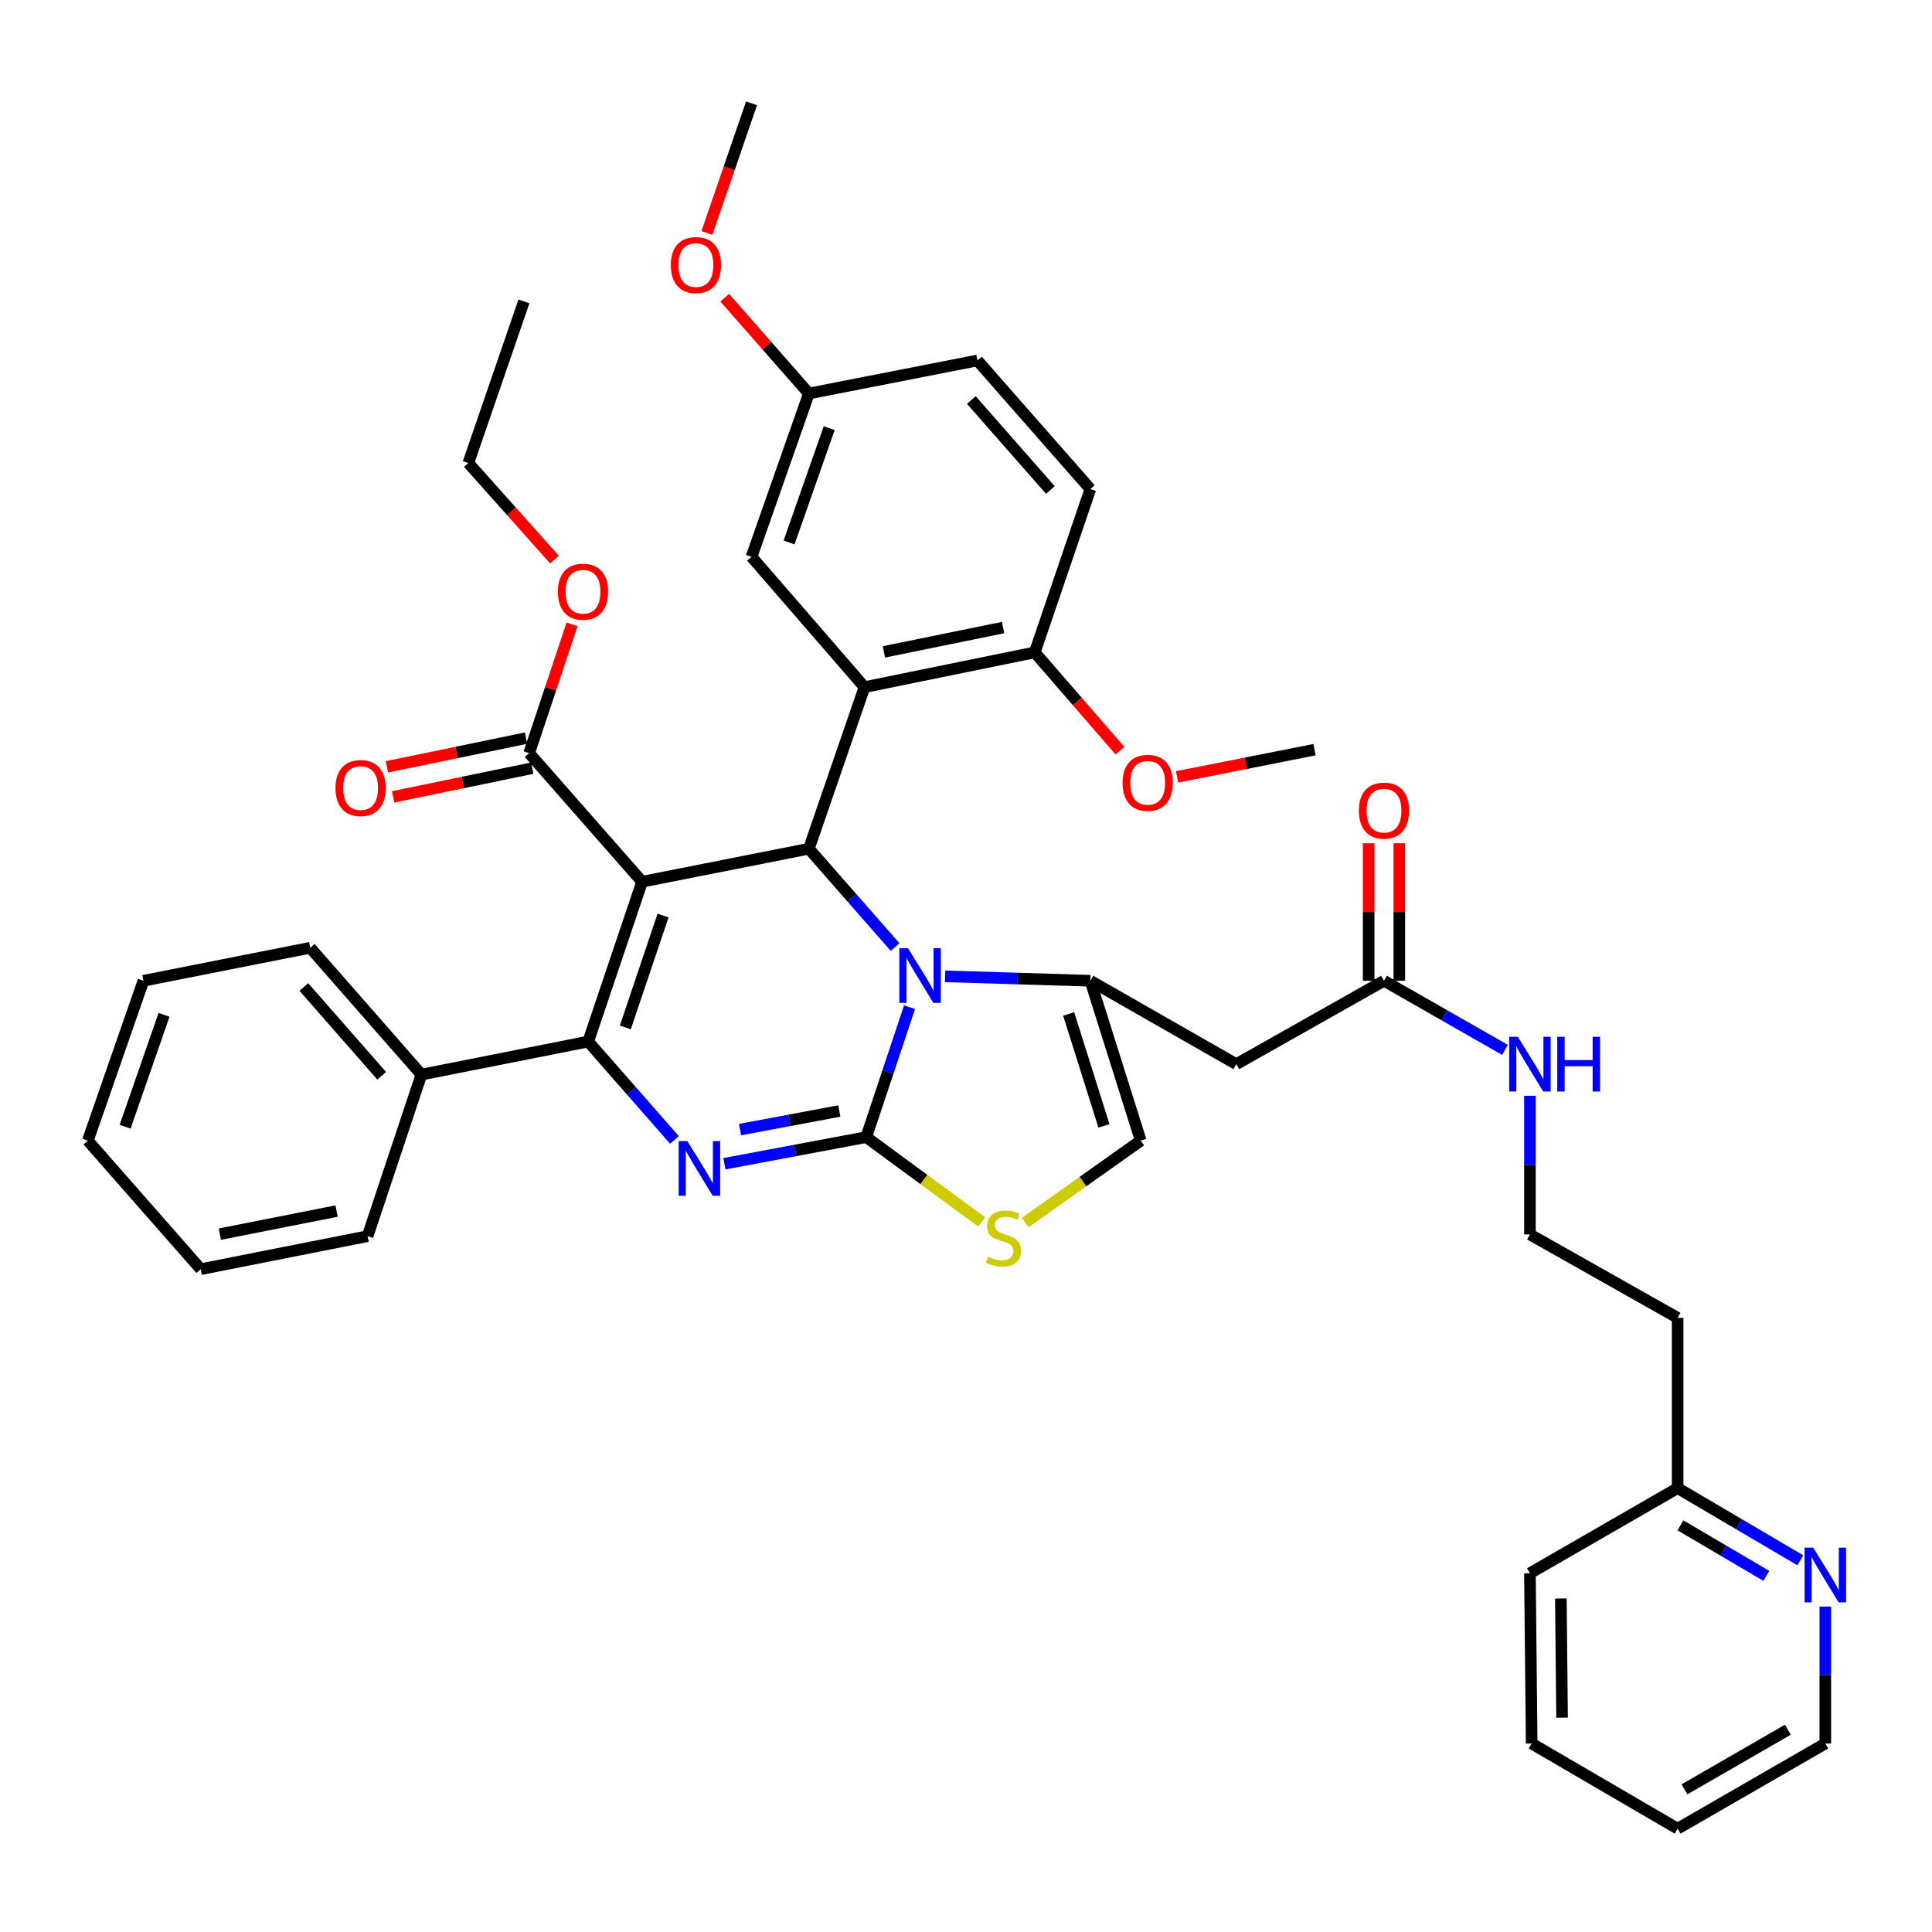 <?xml version='1.0' encoding='iso-8859-1'?>
<svg version='1.1' baseProfile='full'
              xmlns='http://www.w3.org/2000/svg'
                      xmlns:rdkit='http://www.rdkit.org/xml'
                      xmlns:xlink='http://www.w3.org/1999/xlink'
                  xml:space='preserve'
width='1000px' height='1000px' viewBox='0 0 1000 1000'>
<!-- END OF HEADER -->
<rect style='opacity:1.0;fill:#FFFFFF;stroke:none' width='1000' height='1000' x='0' y='0'> </rect>
<path class='bond-0' d='M 931.826,807.594 L 900.081,788.919' style='fill:none;fill-rule:evenodd;stroke:#0000FF;stroke-width:6px;stroke-linecap:butt;stroke-linejoin:miter;stroke-opacity:1' />
<path class='bond-0' d='M 900.081,788.919 L 868.337,770.245' style='fill:none;fill-rule:evenodd;stroke:#000000;stroke-width:6px;stroke-linecap:butt;stroke-linejoin:miter;stroke-opacity:1' />
<path class='bond-0' d='M 914.256,815.669 L 892.035,802.597' style='fill:none;fill-rule:evenodd;stroke:#0000FF;stroke-width:6px;stroke-linecap:butt;stroke-linejoin:miter;stroke-opacity:1' />
<path class='bond-0' d='M 892.035,802.597 L 869.814,789.525' style='fill:none;fill-rule:evenodd;stroke:#000000;stroke-width:6px;stroke-linecap:butt;stroke-linejoin:miter;stroke-opacity:1' />
<path class='bond-1' d='M 944.783,831.557 L 944.783,867.001' style='fill:none;fill-rule:evenodd;stroke:#0000FF;stroke-width:6px;stroke-linecap:butt;stroke-linejoin:miter;stroke-opacity:1' />
<path class='bond-1' d='M 944.783,867.001 L 944.783,902.444' style='fill:none;fill-rule:evenodd;stroke:#000000;stroke-width:6px;stroke-linecap:butt;stroke-linejoin:miter;stroke-opacity:1' />
<path class='bond-2' d='M 716.354,507.644 L 747.665,525.536' style='fill:none;fill-rule:evenodd;stroke:#000000;stroke-width:6px;stroke-linecap:butt;stroke-linejoin:miter;stroke-opacity:1' />
<path class='bond-2' d='M 747.665,525.536 L 778.976,543.428' style='fill:none;fill-rule:evenodd;stroke:#0000FF;stroke-width:6px;stroke-linecap:butt;stroke-linejoin:miter;stroke-opacity:1' />
<path class='bond-3' d='M 724.288,507.644 L 724.288,472.057' style='fill:none;fill-rule:evenodd;stroke:#000000;stroke-width:6px;stroke-linecap:butt;stroke-linejoin:miter;stroke-opacity:1' />
<path class='bond-3' d='M 724.288,472.057 L 724.288,436.471' style='fill:none;fill-rule:evenodd;stroke:#FF0000;stroke-width:6px;stroke-linecap:butt;stroke-linejoin:miter;stroke-opacity:1' />
<path class='bond-3' d='M 708.419,507.644 L 708.419,472.057' style='fill:none;fill-rule:evenodd;stroke:#000000;stroke-width:6px;stroke-linecap:butt;stroke-linejoin:miter;stroke-opacity:1' />
<path class='bond-3' d='M 708.419,472.057 L 708.419,436.471' style='fill:none;fill-rule:evenodd;stroke:#FF0000;stroke-width:6px;stroke-linecap:butt;stroke-linejoin:miter;stroke-opacity:1' />
<path class='bond-4' d='M 716.354,507.644 L 639.908,550.808' style='fill:none;fill-rule:evenodd;stroke:#000000;stroke-width:6px;stroke-linecap:butt;stroke-linejoin:miter;stroke-opacity:1' />
<path class='bond-5' d='M 791.891,567.171 L 791.891,603.058' style='fill:none;fill-rule:evenodd;stroke:#0000FF;stroke-width:6px;stroke-linecap:butt;stroke-linejoin:miter;stroke-opacity:1' />
<path class='bond-5' d='M 791.891,603.058 L 791.891,638.944' style='fill:none;fill-rule:evenodd;stroke:#000000;stroke-width:6px;stroke-linecap:butt;stroke-linejoin:miter;stroke-opacity:1' />
<path class='bond-6' d='M 868.337,770.245 L 868.337,682.109' style='fill:none;fill-rule:evenodd;stroke:#000000;stroke-width:6px;stroke-linecap:butt;stroke-linejoin:miter;stroke-opacity:1' />
<path class='bond-7' d='M 868.337,770.245 L 791.891,814.317' style='fill:none;fill-rule:evenodd;stroke:#000000;stroke-width:6px;stroke-linecap:butt;stroke-linejoin:miter;stroke-opacity:1' />
<path class='bond-8' d='M 374.956,602.347 L 411.657,595.466' style='fill:none;fill-rule:evenodd;stroke:#0000FF;stroke-width:6px;stroke-linecap:butt;stroke-linejoin:miter;stroke-opacity:1' />
<path class='bond-8' d='M 411.657,595.466 L 448.357,588.586' style='fill:none;fill-rule:evenodd;stroke:#000000;stroke-width:6px;stroke-linecap:butt;stroke-linejoin:miter;stroke-opacity:1' />
<path class='bond-8' d='M 383.042,584.685 L 408.732,579.869' style='fill:none;fill-rule:evenodd;stroke:#0000FF;stroke-width:6px;stroke-linecap:butt;stroke-linejoin:miter;stroke-opacity:1' />
<path class='bond-8' d='M 408.732,579.869 L 434.423,575.052' style='fill:none;fill-rule:evenodd;stroke:#000000;stroke-width:6px;stroke-linecap:butt;stroke-linejoin:miter;stroke-opacity:1' />
<path class='bond-9' d='M 349.097,590.032 L 326.778,564.575' style='fill:none;fill-rule:evenodd;stroke:#0000FF;stroke-width:6px;stroke-linecap:butt;stroke-linejoin:miter;stroke-opacity:1' />
<path class='bond-9' d='M 326.778,564.575 L 304.458,539.118' style='fill:none;fill-rule:evenodd;stroke:#000000;stroke-width:6px;stroke-linecap:butt;stroke-linejoin:miter;stroke-opacity:1' />
<path class='bond-10' d='M 418.673,439.3 L 440.992,464.754' style='fill:none;fill-rule:evenodd;stroke:#000000;stroke-width:6px;stroke-linecap:butt;stroke-linejoin:miter;stroke-opacity:1' />
<path class='bond-10' d='M 440.992,464.754 L 463.312,490.208' style='fill:none;fill-rule:evenodd;stroke:#0000FF;stroke-width:6px;stroke-linecap:butt;stroke-linejoin:miter;stroke-opacity:1' />
<path class='bond-11' d='M 418.673,439.3 L 332.344,456.386' style='fill:none;fill-rule:evenodd;stroke:#000000;stroke-width:6px;stroke-linecap:butt;stroke-linejoin:miter;stroke-opacity:1' />
<path class='bond-12' d='M 418.673,439.3 L 447.458,355.66' style='fill:none;fill-rule:evenodd;stroke:#000000;stroke-width:6px;stroke-linecap:butt;stroke-linejoin:miter;stroke-opacity:1' />
<path class='bond-13' d='M 332.344,456.386 L 273.884,389.832' style='fill:none;fill-rule:evenodd;stroke:#000000;stroke-width:6px;stroke-linecap:butt;stroke-linejoin:miter;stroke-opacity:1' />
<path class='bond-14' d='M 332.344,456.386 L 304.458,539.118' style='fill:none;fill-rule:evenodd;stroke:#000000;stroke-width:6px;stroke-linecap:butt;stroke-linejoin:miter;stroke-opacity:1' />
<path class='bond-14' d='M 343.199,473.865 L 323.679,531.777' style='fill:none;fill-rule:evenodd;stroke:#000000;stroke-width:6px;stroke-linecap:butt;stroke-linejoin:miter;stroke-opacity:1' />
<path class='bond-15' d='M 304.458,539.118 L 218.13,556.204' style='fill:none;fill-rule:evenodd;stroke:#000000;stroke-width:6px;stroke-linecap:butt;stroke-linejoin:miter;stroke-opacity:1' />
<path class='bond-16' d='M 470.78,521.31 L 459.569,554.948' style='fill:none;fill-rule:evenodd;stroke:#0000FF;stroke-width:6px;stroke-linecap:butt;stroke-linejoin:miter;stroke-opacity:1' />
<path class='bond-16' d='M 459.569,554.948 L 448.357,588.586' style='fill:none;fill-rule:evenodd;stroke:#000000;stroke-width:6px;stroke-linecap:butt;stroke-linejoin:miter;stroke-opacity:1' />
<path class='bond-17' d='M 489.179,505.342 L 526.775,506.493' style='fill:none;fill-rule:evenodd;stroke:#0000FF;stroke-width:6px;stroke-linecap:butt;stroke-linejoin:miter;stroke-opacity:1' />
<path class='bond-17' d='M 526.775,506.493 L 564.37,507.644' style='fill:none;fill-rule:evenodd;stroke:#000000;stroke-width:6px;stroke-linecap:butt;stroke-linejoin:miter;stroke-opacity:1' />
<path class='bond-18' d='M 448.357,588.586 L 478.236,610.522' style='fill:none;fill-rule:evenodd;stroke:#000000;stroke-width:6px;stroke-linecap:butt;stroke-linejoin:miter;stroke-opacity:1' />
<path class='bond-18' d='M 478.236,610.522 L 508.115,632.459' style='fill:none;fill-rule:evenodd;stroke:#CCCC00;stroke-width:6px;stroke-linecap:butt;stroke-linejoin:miter;stroke-opacity:1' />
<path class='bond-19' d='M 530.656,632.764 L 560.552,611.574' style='fill:none;fill-rule:evenodd;stroke:#CCCC00;stroke-width:6px;stroke-linecap:butt;stroke-linejoin:miter;stroke-opacity:1' />
<path class='bond-19' d='M 560.552,611.574 L 590.449,590.384' style='fill:none;fill-rule:evenodd;stroke:#000000;stroke-width:6px;stroke-linecap:butt;stroke-linejoin:miter;stroke-opacity:1' />
<path class='bond-20' d='M 590.449,590.384 L 564.37,507.644' style='fill:none;fill-rule:evenodd;stroke:#000000;stroke-width:6px;stroke-linecap:butt;stroke-linejoin:miter;stroke-opacity:1' />
<path class='bond-20' d='M 571.402,582.744 L 553.147,524.825' style='fill:none;fill-rule:evenodd;stroke:#000000;stroke-width:6px;stroke-linecap:butt;stroke-linejoin:miter;stroke-opacity:1' />
<path class='bond-21' d='M 564.37,507.644 L 639.908,550.808' style='fill:none;fill-rule:evenodd;stroke:#000000;stroke-width:6px;stroke-linecap:butt;stroke-linejoin:miter;stroke-opacity:1' />
<path class='bond-22' d='M 447.458,355.66 L 535.585,337.675' style='fill:none;fill-rule:evenodd;stroke:#000000;stroke-width:6px;stroke-linecap:butt;stroke-linejoin:miter;stroke-opacity:1' />
<path class='bond-22' d='M 457.504,337.414 L 519.193,324.824' style='fill:none;fill-rule:evenodd;stroke:#000000;stroke-width:6px;stroke-linecap:butt;stroke-linejoin:miter;stroke-opacity:1' />
<path class='bond-23' d='M 447.458,355.66 L 388.997,288.207' style='fill:none;fill-rule:evenodd;stroke:#000000;stroke-width:6px;stroke-linecap:butt;stroke-linejoin:miter;stroke-opacity:1' />
<path class='bond-24' d='M 273.884,389.832 L 284.995,356.494' style='fill:none;fill-rule:evenodd;stroke:#000000;stroke-width:6px;stroke-linecap:butt;stroke-linejoin:miter;stroke-opacity:1' />
<path class='bond-24' d='M 284.995,356.494 L 296.107,323.156' style='fill:none;fill-rule:evenodd;stroke:#FF0000;stroke-width:6px;stroke-linecap:butt;stroke-linejoin:miter;stroke-opacity:1' />
<path class='bond-25' d='M 272.281,382.061 L 236.281,389.484' style='fill:none;fill-rule:evenodd;stroke:#000000;stroke-width:6px;stroke-linecap:butt;stroke-linejoin:miter;stroke-opacity:1' />
<path class='bond-25' d='M 236.281,389.484 L 200.28,396.907' style='fill:none;fill-rule:evenodd;stroke:#FF0000;stroke-width:6px;stroke-linecap:butt;stroke-linejoin:miter;stroke-opacity:1' />
<path class='bond-25' d='M 275.486,397.603 L 239.485,405.026' style='fill:none;fill-rule:evenodd;stroke:#000000;stroke-width:6px;stroke-linecap:butt;stroke-linejoin:miter;stroke-opacity:1' />
<path class='bond-25' d='M 239.485,405.026 L 203.485,412.449' style='fill:none;fill-rule:evenodd;stroke:#FF0000;stroke-width:6px;stroke-linecap:butt;stroke-linejoin:miter;stroke-opacity:1' />
<path class='bond-26' d='M 287.001,289.643 L 264.705,264.645' style='fill:none;fill-rule:evenodd;stroke:#FF0000;stroke-width:6px;stroke-linecap:butt;stroke-linejoin:miter;stroke-opacity:1' />
<path class='bond-26' d='M 264.705,264.645 L 242.41,239.647' style='fill:none;fill-rule:evenodd;stroke:#000000;stroke-width:6px;stroke-linecap:butt;stroke-linejoin:miter;stroke-opacity:1' />
<path class='bond-27' d='M 535.585,337.675 L 564.37,253.136' style='fill:none;fill-rule:evenodd;stroke:#000000;stroke-width:6px;stroke-linecap:butt;stroke-linejoin:miter;stroke-opacity:1' />
<path class='bond-28' d='M 535.585,337.675 L 557.642,363.122' style='fill:none;fill-rule:evenodd;stroke:#000000;stroke-width:6px;stroke-linecap:butt;stroke-linejoin:miter;stroke-opacity:1' />
<path class='bond-28' d='M 557.642,363.122 L 579.699,388.568' style='fill:none;fill-rule:evenodd;stroke:#FF0000;stroke-width:6px;stroke-linecap:butt;stroke-linejoin:miter;stroke-opacity:1' />
<path class='bond-29' d='M 388.997,288.207 L 418.673,203.677' style='fill:none;fill-rule:evenodd;stroke:#000000;stroke-width:6px;stroke-linecap:butt;stroke-linejoin:miter;stroke-opacity:1' />
<path class='bond-29' d='M 408.422,280.784 L 429.195,221.613' style='fill:none;fill-rule:evenodd;stroke:#000000;stroke-width:6px;stroke-linecap:butt;stroke-linejoin:miter;stroke-opacity:1' />
<path class='bond-30' d='M 218.13,556.204 L 160.568,490.558' style='fill:none;fill-rule:evenodd;stroke:#000000;stroke-width:6px;stroke-linecap:butt;stroke-linejoin:miter;stroke-opacity:1' />
<path class='bond-30' d='M 197.564,556.819 L 157.271,510.867' style='fill:none;fill-rule:evenodd;stroke:#000000;stroke-width:6px;stroke-linecap:butt;stroke-linejoin:miter;stroke-opacity:1' />
<path class='bond-31' d='M 218.13,556.204 L 190.253,639.843' style='fill:none;fill-rule:evenodd;stroke:#000000;stroke-width:6px;stroke-linecap:butt;stroke-linejoin:miter;stroke-opacity:1' />
<path class='bond-32' d='M 160.568,490.558 L 74.24,507.644' style='fill:none;fill-rule:evenodd;stroke:#000000;stroke-width:6px;stroke-linecap:butt;stroke-linejoin:miter;stroke-opacity:1' />
<path class='bond-33' d='M 74.24,507.644 L 45.455,590.384' style='fill:none;fill-rule:evenodd;stroke:#000000;stroke-width:6px;stroke-linecap:butt;stroke-linejoin:miter;stroke-opacity:1' />
<path class='bond-33' d='M 84.91,525.269 L 64.76,583.187' style='fill:none;fill-rule:evenodd;stroke:#000000;stroke-width:6px;stroke-linecap:butt;stroke-linejoin:miter;stroke-opacity:1' />
<path class='bond-34' d='M 45.455,590.384 L 103.915,656.929' style='fill:none;fill-rule:evenodd;stroke:#000000;stroke-width:6px;stroke-linecap:butt;stroke-linejoin:miter;stroke-opacity:1' />
<path class='bond-35' d='M 103.915,656.929 L 190.253,639.843' style='fill:none;fill-rule:evenodd;stroke:#000000;stroke-width:6px;stroke-linecap:butt;stroke-linejoin:miter;stroke-opacity:1' />
<path class='bond-35' d='M 113.785,638.799 L 174.221,626.839' style='fill:none;fill-rule:evenodd;stroke:#000000;stroke-width:6px;stroke-linecap:butt;stroke-linejoin:miter;stroke-opacity:1' />
<path class='bond-36' d='M 242.41,239.647 L 271.186,156.007' style='fill:none;fill-rule:evenodd;stroke:#000000;stroke-width:6px;stroke-linecap:butt;stroke-linejoin:miter;stroke-opacity:1' />
<path class='bond-37' d='M 564.37,253.136 L 505.91,186.582' style='fill:none;fill-rule:evenodd;stroke:#000000;stroke-width:6px;stroke-linecap:butt;stroke-linejoin:miter;stroke-opacity:1' />
<path class='bond-37' d='M 543.679,253.626 L 502.756,207.038' style='fill:none;fill-rule:evenodd;stroke:#000000;stroke-width:6px;stroke-linecap:butt;stroke-linejoin:miter;stroke-opacity:1' />
<path class='bond-38' d='M 418.673,203.677 L 505.91,186.582' style='fill:none;fill-rule:evenodd;stroke:#000000;stroke-width:6px;stroke-linecap:butt;stroke-linejoin:miter;stroke-opacity:1' />
<path class='bond-39' d='M 418.673,203.677 L 396.901,178.887' style='fill:none;fill-rule:evenodd;stroke:#000000;stroke-width:6px;stroke-linecap:butt;stroke-linejoin:miter;stroke-opacity:1' />
<path class='bond-39' d='M 396.901,178.887 L 375.129,154.097' style='fill:none;fill-rule:evenodd;stroke:#FF0000;stroke-width:6px;stroke-linecap:butt;stroke-linejoin:miter;stroke-opacity:1' />
<path class='bond-40' d='M 609.246,402.111 L 644.81,395.072' style='fill:none;fill-rule:evenodd;stroke:#FF0000;stroke-width:6px;stroke-linecap:butt;stroke-linejoin:miter;stroke-opacity:1' />
<path class='bond-40' d='M 644.81,395.072 L 680.375,388.034' style='fill:none;fill-rule:evenodd;stroke:#000000;stroke-width:6px;stroke-linecap:butt;stroke-linejoin:miter;stroke-opacity:1' />
<path class='bond-41' d='M 365.909,120.592 L 377.453,87.037' style='fill:none;fill-rule:evenodd;stroke:#FF0000;stroke-width:6px;stroke-linecap:butt;stroke-linejoin:miter;stroke-opacity:1' />
<path class='bond-41' d='M 377.453,87.037 L 388.997,53.483' style='fill:none;fill-rule:evenodd;stroke:#000000;stroke-width:6px;stroke-linecap:butt;stroke-linejoin:miter;stroke-opacity:1' />
<path class='bond-42' d='M 868.337,682.109 L 791.891,638.944' style='fill:none;fill-rule:evenodd;stroke:#000000;stroke-width:6px;stroke-linecap:butt;stroke-linejoin:miter;stroke-opacity:1' />
<path class='bond-43' d='M 944.783,902.444 L 868.337,946.517' style='fill:none;fill-rule:evenodd;stroke:#000000;stroke-width:6px;stroke-linecap:butt;stroke-linejoin:miter;stroke-opacity:1' />
<path class='bond-43' d='M 925.39,895.307 L 871.878,926.158' style='fill:none;fill-rule:evenodd;stroke:#000000;stroke-width:6px;stroke-linecap:butt;stroke-linejoin:miter;stroke-opacity:1' />
<path class='bond-44' d='M 791.891,814.317 L 792.791,902.444' style='fill:none;fill-rule:evenodd;stroke:#000000;stroke-width:6px;stroke-linecap:butt;stroke-linejoin:miter;stroke-opacity:1' />
<path class='bond-44' d='M 807.895,827.374 L 808.524,889.063' style='fill:none;fill-rule:evenodd;stroke:#000000;stroke-width:6px;stroke-linecap:butt;stroke-linejoin:miter;stroke-opacity:1' />
<path class='bond-45' d='M 868.337,946.517 L 792.791,902.444' style='fill:none;fill-rule:evenodd;stroke:#000000;stroke-width:6px;stroke-linecap:butt;stroke-linejoin:miter;stroke-opacity:1' />
<path  class='atom-0' d='M 938.523 801.056
L 947.803 816.056
Q 948.723 817.536, 950.203 820.216
Q 951.683 822.896, 951.763 823.056
L 951.763 801.056
L 955.523 801.056
L 955.523 829.376
L 951.643 829.376
L 941.683 812.976
Q 940.523 811.056, 939.283 808.856
Q 938.083 806.656, 937.723 805.976
L 937.723 829.376
L 934.043 829.376
L 934.043 801.056
L 938.523 801.056
' fill='#0000FF'/>
<path  class='atom-2' d='M 785.631 536.648
L 794.911 551.648
Q 795.831 553.128, 797.311 555.808
Q 798.791 558.488, 798.871 558.648
L 798.871 536.648
L 802.631 536.648
L 802.631 564.968
L 798.751 564.968
L 788.791 548.568
Q 787.631 546.648, 786.391 544.448
Q 785.191 542.248, 784.831 541.568
L 784.831 564.968
L 781.151 564.968
L 781.151 536.648
L 785.631 536.648
' fill='#0000FF'/>
<path  class='atom-2' d='M 806.031 536.648
L 809.871 536.648
L 809.871 548.688
L 824.351 548.688
L 824.351 536.648
L 828.191 536.648
L 828.191 564.968
L 824.351 564.968
L 824.351 551.888
L 809.871 551.888
L 809.871 564.968
L 806.031 564.968
L 806.031 536.648
' fill='#0000FF'/>
<path  class='atom-3' d='M 703.354 419.588
Q 703.354 412.788, 706.714 408.988
Q 710.074 405.188, 716.354 405.188
Q 722.634 405.188, 725.994 408.988
Q 729.354 412.788, 729.354 419.588
Q 729.354 426.468, 725.954 430.388
Q 722.554 434.268, 716.354 434.268
Q 710.114 434.268, 706.714 430.388
Q 703.354 426.508, 703.354 419.588
M 716.354 431.068
Q 720.674 431.068, 722.994 428.188
Q 725.354 425.268, 725.354 419.588
Q 725.354 414.028, 722.994 411.228
Q 720.674 408.388, 716.354 408.388
Q 712.034 408.388, 709.674 411.188
Q 707.354 413.988, 707.354 419.588
Q 707.354 425.308, 709.674 428.188
Q 712.034 431.068, 716.354 431.068
' fill='#FF0000'/>
<path  class='atom-5' d='M 355.76 590.612
L 365.04 605.612
Q 365.96 607.092, 367.44 609.772
Q 368.92 612.452, 369 612.612
L 369 590.612
L 372.76 590.612
L 372.76 618.932
L 368.88 618.932
L 358.92 602.532
Q 357.76 600.612, 356.52 598.412
Q 355.32 596.212, 354.96 595.532
L 354.96 618.932
L 351.28 618.932
L 351.28 590.612
L 355.76 590.612
' fill='#0000FF'/>
<path  class='atom-9' d='M 469.974 490.786
L 479.254 505.786
Q 480.174 507.266, 481.654 509.946
Q 483.134 512.626, 483.214 512.786
L 483.214 490.786
L 486.974 490.786
L 486.974 519.106
L 483.094 519.106
L 473.134 502.706
Q 471.974 500.786, 470.734 498.586
Q 469.534 496.386, 469.174 495.706
L 469.174 519.106
L 465.494 519.106
L 465.494 490.786
L 469.974 490.786
' fill='#0000FF'/>
<path  class='atom-11' d='M 511.399 650.463
Q 511.719 650.583, 513.039 651.143
Q 514.359 651.703, 515.799 652.063
Q 517.279 652.383, 518.719 652.383
Q 521.399 652.383, 522.959 651.103
Q 524.519 649.783, 524.519 647.503
Q 524.519 645.943, 523.719 644.983
Q 522.959 644.023, 521.759 643.503
Q 520.559 642.983, 518.559 642.383
Q 516.039 641.623, 514.519 640.903
Q 513.039 640.183, 511.959 638.663
Q 510.919 637.143, 510.919 634.583
Q 510.919 631.023, 513.319 628.823
Q 515.759 626.623, 520.559 626.623
Q 523.839 626.623, 527.559 628.183
L 526.639 631.263
Q 523.239 629.863, 520.679 629.863
Q 517.919 629.863, 516.399 631.023
Q 514.879 632.143, 514.919 634.103
Q 514.919 635.623, 515.679 636.543
Q 516.479 637.463, 517.599 637.983
Q 518.759 638.503, 520.679 639.103
Q 523.239 639.903, 524.759 640.703
Q 526.279 641.503, 527.359 643.143
Q 528.479 644.743, 528.479 647.503
Q 528.479 651.423, 525.839 653.543
Q 523.239 655.623, 518.879 655.623
Q 516.359 655.623, 514.439 655.063
Q 512.559 654.543, 510.319 653.623
L 511.399 650.463
' fill='#CCCC00'/>
<path  class='atom-17' d='M 288.761 306.272
Q 288.761 299.472, 292.121 295.672
Q 295.481 291.872, 301.761 291.872
Q 308.041 291.872, 311.401 295.672
Q 314.761 299.472, 314.761 306.272
Q 314.761 313.152, 311.361 317.072
Q 307.961 320.952, 301.761 320.952
Q 295.521 320.952, 292.121 317.072
Q 288.761 313.192, 288.761 306.272
M 301.761 317.752
Q 306.081 317.752, 308.401 314.872
Q 310.761 311.952, 310.761 306.272
Q 310.761 300.712, 308.401 297.912
Q 306.081 295.072, 301.761 295.072
Q 297.441 295.072, 295.081 297.872
Q 292.761 300.672, 292.761 306.272
Q 292.761 311.992, 295.081 314.872
Q 297.441 317.752, 301.761 317.752
' fill='#FF0000'/>
<path  class='atom-18' d='M 173.656 407.897
Q 173.656 401.097, 177.016 397.297
Q 180.376 393.497, 186.656 393.497
Q 192.936 393.497, 196.296 397.297
Q 199.656 401.097, 199.656 407.897
Q 199.656 414.777, 196.256 418.697
Q 192.856 422.577, 186.656 422.577
Q 180.416 422.577, 177.016 418.697
Q 173.656 414.817, 173.656 407.897
M 186.656 419.377
Q 190.976 419.377, 193.296 416.497
Q 195.656 413.577, 195.656 407.897
Q 195.656 402.337, 193.296 399.537
Q 190.976 396.697, 186.656 396.697
Q 182.336 396.697, 179.976 399.497
Q 177.656 402.297, 177.656 407.897
Q 177.656 413.617, 179.976 416.497
Q 182.336 419.377, 186.656 419.377
' fill='#FF0000'/>
<path  class='atom-32' d='M 581.046 405.199
Q 581.046 398.399, 584.406 394.599
Q 587.766 390.799, 594.046 390.799
Q 600.326 390.799, 603.686 394.599
Q 607.046 398.399, 607.046 405.199
Q 607.046 412.079, 603.646 415.999
Q 600.246 419.879, 594.046 419.879
Q 587.806 419.879, 584.406 415.999
Q 581.046 412.119, 581.046 405.199
M 594.046 416.679
Q 598.366 416.679, 600.686 413.799
Q 603.046 410.879, 603.046 405.199
Q 603.046 399.639, 600.686 396.839
Q 598.366 393.999, 594.046 393.999
Q 589.726 393.999, 587.366 396.799
Q 585.046 399.599, 585.046 405.199
Q 585.046 410.919, 587.366 413.799
Q 589.726 416.679, 594.046 416.679
' fill='#FF0000'/>
<path  class='atom-33' d='M 347.221 137.203
Q 347.221 130.403, 350.581 126.603
Q 353.941 122.803, 360.221 122.803
Q 366.501 122.803, 369.861 126.603
Q 373.221 130.403, 373.221 137.203
Q 373.221 144.083, 369.821 148.003
Q 366.421 151.883, 360.221 151.883
Q 353.981 151.883, 350.581 148.003
Q 347.221 144.123, 347.221 137.203
M 360.221 148.683
Q 364.541 148.683, 366.861 145.803
Q 369.221 142.883, 369.221 137.203
Q 369.221 131.643, 366.861 128.843
Q 364.541 126.003, 360.221 126.003
Q 355.901 126.003, 353.541 128.803
Q 351.221 131.603, 351.221 137.203
Q 351.221 142.923, 353.541 145.803
Q 355.901 148.683, 360.221 148.683
' fill='#FF0000'/>
</svg>
